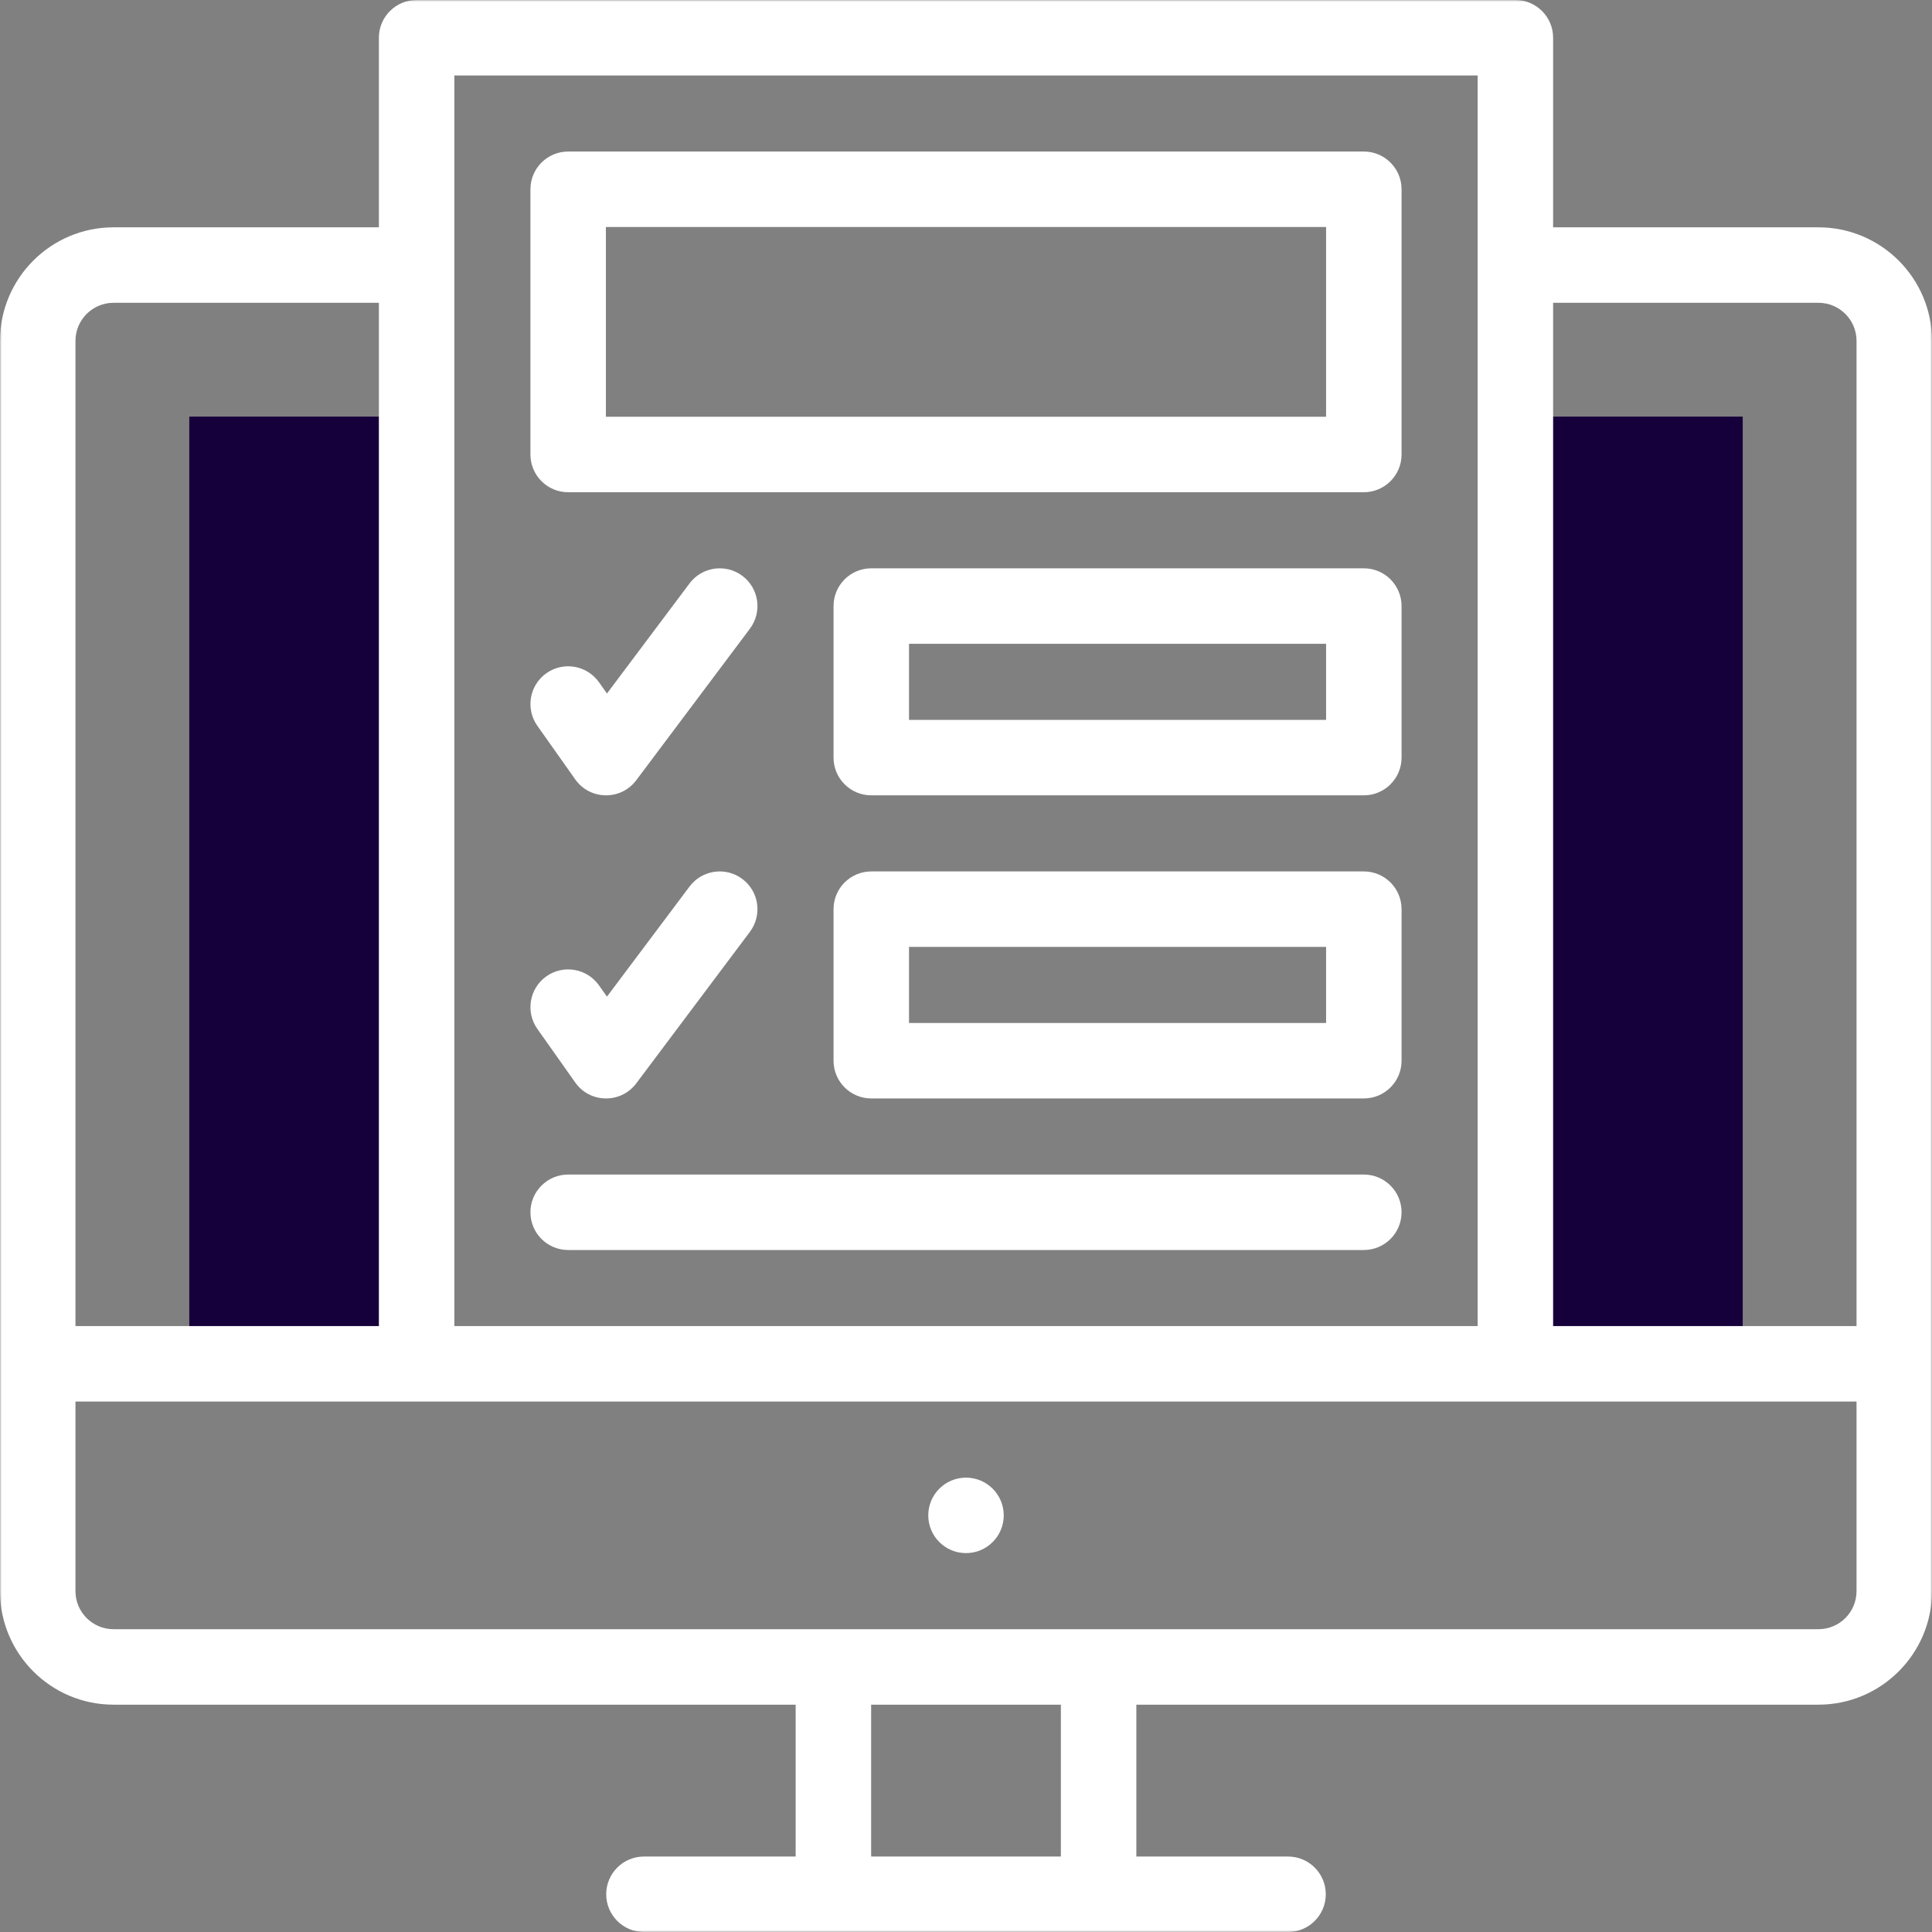 <svg width="512" height="512" viewBox="0 0 512 512" fill="none" xmlns="http://www.w3.org/2000/svg">
<rect x="0" y="0" width="512" height="512" fill="#808080" stroke="none"/>
<g clip-path="url(#clip0_749_47)">
<mask id="mask0_749_47" style="mask-type:luminance" maskUnits="userSpaceOnUse" x="0" y="0" width="512" height="512">
<path d="M512 0H0V512H512V0Z" fill="white"/>
</mask>
<g mask="url(#mask0_749_47)">
<path d="M50.164 110.406V361.427H110.409V110.406H50.164Z" fill="#16003B"/>
<path d="M461.839 110.406H401.594V361.427H461.839V110.406Z" fill="#16003B"/>
<path d="M481.918 60.245H411.592V10C411.592 4.477 407.114 0 401.592 0H110.408C104.885 0 100.408 4.477 100.408 10V60.245H30.082C13.495 60.245 0 73.739 0 90.326V421.674C0 438.261 13.495 451.755 30.082 451.755H210.857V492H170.653C165.131 492 160.653 496.478 160.653 502C160.653 507.522 165.131 512 170.653 512H341.346C346.868 512 351.346 507.522 351.346 502C351.346 496.478 346.868 492 341.346 492H301.142V451.755H481.917C498.504 451.755 511.999 438.261 511.999 421.674V90.326C512 73.739 498.505 60.245 481.918 60.245ZM481.918 80.245C487.478 80.245 492 84.767 492 90.326V351.429H411.592V80.245H481.918ZM120.408 20H391.592V351.429H120.408V20ZM30.082 80.245H100.408V351.429H20V90.326C20 84.768 24.522 80.245 30.082 80.245ZM281.143 492H230.858V451.755H281.143V492ZM481.918 431.755C464.368 431.755 50.491 431.755 30.082 431.755C24.522 431.755 20 427.232 20 421.674V371.429H492V421.674C492 427.232 487.478 431.755 481.918 431.755Z" fill="white"/>
<path d="M256 411.59C261.523 411.59 266 407.113 266 401.59C266 396.067 261.523 391.59 256 391.59C250.477 391.59 246 396.067 246 401.59C246 407.113 250.477 411.59 256 411.59Z" fill="white"/>
<path d="M150.57 130.446H361.427C366.949 130.446 371.427 125.968 371.427 120.446V50.16C371.427 44.637 366.949 40.16 361.427 40.16H150.57C145.047 40.16 140.57 44.637 140.57 50.16V120.446C140.57 125.969 145.048 130.446 150.57 130.446ZM160.57 60.16H351.427V110.446H160.57V60.16Z" fill="white"/>
<path d="M196.734 152.61C192.316 149.295 186.047 150.192 182.734 154.61L160.849 183.79L158.736 180.801C155.547 176.292 149.306 175.222 144.798 178.409C140.288 181.598 139.218 187.839 142.406 192.347L152.447 206.546C156.366 212.089 164.547 212.193 168.612 206.773L198.734 166.61C202.048 162.192 201.152 155.924 196.734 152.61Z" fill="white"/>
<path d="M361.428 150.609H230.898C225.376 150.609 220.898 155.086 220.898 160.609V200.772C220.898 206.294 225.376 210.772 230.898 210.772H361.428C366.95 210.772 371.428 206.294 371.428 200.772V160.609C371.428 155.087 366.95 150.609 361.428 150.609ZM351.428 190.772H240.898V170.609H351.428V190.772Z" fill="white"/>
<path d="M196.734 232.939C192.316 229.623 186.047 230.521 182.734 234.939L160.849 264.119L158.736 261.13C155.547 256.621 149.306 255.551 144.798 258.738C140.288 261.927 139.218 268.168 142.406 272.677L152.447 286.876C156.366 292.419 164.547 292.523 168.612 287.103L198.734 246.94C202.048 242.52 201.152 236.252 196.734 232.939Z" fill="white"/>
<path d="M361.428 230.938H230.898C225.376 230.938 220.898 235.415 220.898 240.938V281.1C220.898 286.622 225.376 291.1 230.898 291.1H361.428C366.95 291.1 371.428 286.622 371.428 281.1V240.938C371.428 235.415 366.95 230.938 361.428 230.938ZM351.428 271.1H240.898V250.938H351.428V271.1Z" fill="white"/>
<path d="M150.57 331.266H361.427C366.949 331.266 371.427 326.788 371.427 321.266C371.427 315.744 366.949 311.266 361.427 311.266H150.57C145.047 311.266 140.57 315.744 140.57 321.266C140.57 326.788 145.048 331.266 150.57 331.266Z" fill="white"/>
</g>
</g>
<defs>
<clipPath id="clip0_749_47">
<rect width="512" height="512" fill="white"/>
</clipPath>
</defs>
</svg>
